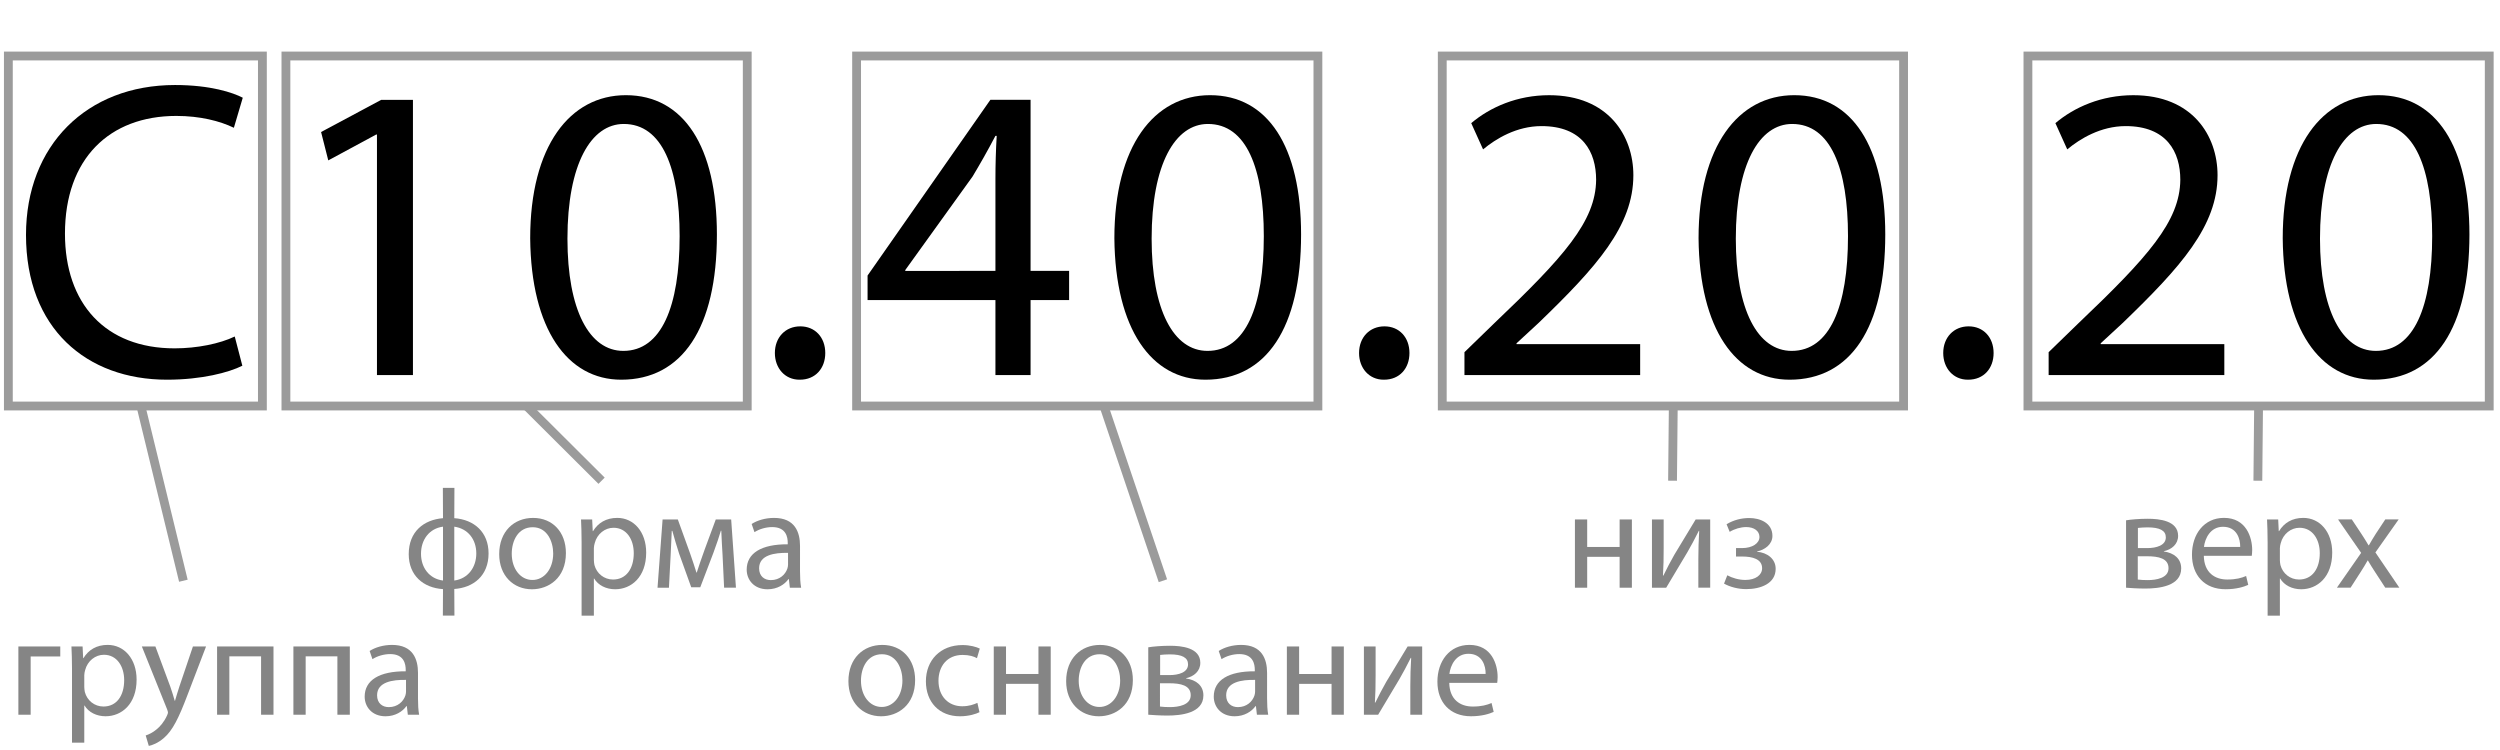 <?xml version="1.0" encoding="iso-8859-1"?>
<!-- Generator: Adobe Illustrator 21.1.0, SVG Export Plug-In . SVG Version: 6.00 Build 0)  -->
<svg version="1.1" id="Layer_1" xmlns="http://www.w3.org/2000/svg" xmlns:xlink="http://www.w3.org/1999/xlink" x="0px" y="0px"
	 viewBox="0 0 141.732 42.52" style="enable-background:new 0 0 141.732 42.52;" xml:space="preserve">
<g>
	<path d="M13.739,20.734c-0.768,0.384-2.304,0.792-4.272,0.792c-4.561,0-7.993-2.904-7.993-8.209c0-5.064,3.432-8.497,8.449-8.497
		c2.016,0,3.288,0.432,3.84,0.72l-0.504,1.704c-0.792-0.384-1.92-0.672-3.264-0.672c-3.792,0-6.312,2.424-6.312,6.673
		c0,3.96,2.28,6.504,6.216,6.504c1.272,0,2.568-0.264,3.409-0.672L13.739,20.734z"/>
	<path d="M21.371,7.629h-0.048l-2.712,1.464l-0.408-1.608l3.408-1.824h1.8v15.602h-2.04V7.629z"/>
	<path d="M40.643,13.293c0,5.305-1.968,8.233-5.425,8.233c-3.048,0-5.112-2.856-5.16-8.017c0-5.233,2.256-8.113,5.424-8.113
		C38.771,5.397,40.643,8.325,40.643,13.293z M32.17,13.533c0,4.056,1.248,6.36,3.168,6.36c2.16,0,3.192-2.52,3.192-6.504
		c0-3.84-0.984-6.361-3.168-6.361C33.514,7.028,32.17,9.285,32.17,13.533z"/>
	<path d="M45.322,21.526c-0.816,0-1.392-0.648-1.392-1.512c0-0.888,0.6-1.512,1.44-1.512c0.84,0,1.417,0.624,1.417,1.512
		c0,0.864-0.552,1.512-1.44,1.512H45.322z"/>
	<path d="M56.434,21.262v-4.249h-7.249v-1.392l6.961-9.961h2.28v9.697h2.185v1.656h-2.185v4.249H56.434z M56.434,15.358v-5.208
		c0-0.816,0.024-1.632,0.072-2.448h-0.072c-0.48,0.912-0.864,1.584-1.296,2.304l-3.816,5.304v0.048H56.434z"/>
	<path d="M73.762,13.293c0,5.305-1.968,8.233-5.425,8.233c-3.048,0-5.112-2.856-5.16-8.017c0-5.233,2.256-8.113,5.424-8.113
		C71.889,5.397,73.762,8.325,73.762,13.293z M65.289,13.533c0,4.056,1.249,6.36,3.168,6.36c2.16,0,3.192-2.52,3.192-6.504
		c0-3.84-0.984-6.361-3.168-6.361C66.633,7.028,65.289,9.285,65.289,13.533z"/>
	<path d="M78.441,21.526c-0.816,0-1.392-0.648-1.392-1.512c0-0.888,0.6-1.512,1.44-1.512c0.84,0,1.417,0.624,1.417,1.512
		c0,0.864-0.552,1.512-1.44,1.512H78.441z"/>
	<path d="M83.024,21.262v-1.296l1.656-1.608c3.984-3.792,5.784-5.809,5.809-8.161c0-1.584-0.768-3.048-3.097-3.048
		c-1.416,0-2.592,0.72-3.312,1.32l-0.672-1.488c1.08-0.912,2.616-1.584,4.416-1.584c3.36,0,4.776,2.304,4.776,4.536
		c0,2.88-2.088,5.208-5.376,8.377l-1.248,1.152v0.048h7.009v1.752H83.024z"/>
	<path d="M106.881,13.293c0,5.305-1.968,8.233-5.425,8.233c-3.048,0-5.112-2.856-5.16-8.017c0-5.233,2.256-8.113,5.424-8.113
		C105.009,5.397,106.881,8.325,106.881,13.293z M98.408,13.533c0,4.056,1.249,6.36,3.168,6.36c2.16,0,3.192-2.52,3.192-6.504
		c0-3.84-0.984-6.361-3.168-6.361C99.752,7.028,98.408,9.285,98.408,13.533z"/>
	<path d="M111.559,21.526c-0.816,0-1.392-0.648-1.392-1.512c0-0.888,0.6-1.512,1.44-1.512c0.84,0,1.416,0.624,1.416,1.512
		c0,0.864-0.552,1.512-1.44,1.512H111.559z"/>
	<path d="M116.143,21.262v-1.296l1.656-1.608c3.984-3.792,5.784-5.809,5.809-8.161c0-1.584-0.769-3.048-3.097-3.048
		c-1.416,0-2.592,0.72-3.313,1.32l-0.672-1.488c1.08-0.912,2.616-1.584,4.417-1.584c3.36,0,4.776,2.304,4.776,4.536
		c0,2.88-2.089,5.208-5.377,8.377l-1.248,1.152v0.048h7.009v1.752H116.143z"/>
	<path d="M139.999,13.293c0,5.305-1.969,8.233-5.425,8.233c-3.048,0-5.112-2.856-5.16-8.017c0-5.233,2.256-8.113,5.424-8.113
		C138.127,5.397,139.999,8.325,139.999,13.293z M131.527,13.533c0,4.056,1.248,6.36,3.168,6.36c2.16,0,3.192-2.52,3.192-6.504
		c0-3.84-0.984-6.361-3.168-6.361C132.87,7.028,131.527,9.285,131.527,13.533z"/>
</g>
<g>
	<path style="fill:#858585;" d="M3.417,36.65v0.568H1.738v3.302H1.042v-3.87H3.417z"/>
	<path style="fill:#858585;" d="M4.082,37.913c0-0.496-0.016-0.896-0.032-1.264h0.632l0.032,0.664H4.73
		c0.288-0.472,0.744-0.752,1.375-0.752c0.936,0,1.639,0.792,1.639,1.967c0,1.391-0.848,2.079-1.759,2.079
		c-0.512,0-0.959-0.224-1.191-0.607H4.778v2.103H4.082V37.913z M4.778,38.944c0,0.104,0.016,0.2,0.032,0.288
		c0.128,0.487,0.551,0.823,1.055,0.823c0.744,0,1.175-0.607,1.175-1.495c0-0.775-0.408-1.439-1.151-1.439
		c-0.479,0-0.927,0.344-1.063,0.872c-0.024,0.088-0.048,0.191-0.048,0.288V38.944z"/>
	<path style="fill:#858585;" d="M8.81,36.65l0.848,2.287c0.088,0.256,0.184,0.56,0.248,0.792h0.016
		c0.072-0.232,0.152-0.528,0.248-0.808l0.768-2.271h0.744l-1.056,2.759c-0.503,1.327-0.847,2.007-1.327,2.423
		c-0.344,0.304-0.688,0.423-0.863,0.456l-0.176-0.592c0.176-0.056,0.408-0.168,0.615-0.344c0.192-0.152,0.432-0.424,0.592-0.784
		c0.032-0.072,0.056-0.128,0.056-0.168s-0.016-0.096-0.048-0.184L8.042,36.65H8.81z"/>
	<path style="fill:#858585;" d="M15.505,36.65v3.87h-0.704v-3.31h-1.799v3.31h-0.695v-3.87H15.505z"/>
	<path style="fill:#858585;" d="M19.832,36.65v3.87h-0.704v-3.31h-1.799v3.31h-0.695v-3.87H19.832z"/>
	<path style="fill:#858585;" d="M23.697,39.592c0,0.336,0.016,0.664,0.064,0.928h-0.64l-0.056-0.488h-0.024
		c-0.216,0.304-0.632,0.576-1.183,0.576c-0.784,0-1.184-0.552-1.184-1.111c0-0.936,0.832-1.447,2.327-1.439v-0.08
		c0-0.32-0.088-0.896-0.879-0.896c-0.36,0-0.736,0.112-1.007,0.288l-0.16-0.464c0.32-0.208,0.784-0.344,1.271-0.344
		c1.183,0,1.471,0.808,1.471,1.583V39.592z M23.017,38.545c-0.768-0.016-1.639,0.12-1.639,0.872c0,0.456,0.304,0.672,0.664,0.672
		c0.504,0,0.824-0.32,0.936-0.648c0.024-0.072,0.04-0.152,0.04-0.224V38.545z"/>
</g>
<g>
	<path style="fill:#858585;" d="M25.763,27.658l-0.008,1.719c1.127,0.08,1.943,0.792,1.943,1.999c0,1.271-0.864,1.943-1.943,2.015
		l0.008,1.511h-0.656l0.008-1.503c-1.119-0.072-1.943-0.776-1.943-1.983c0-1.279,0.855-1.951,1.943-2.039l-0.008-1.719H25.763z
		 M25.115,29.858c-0.783,0.104-1.247,0.743-1.247,1.535c0,0.799,0.479,1.423,1.247,1.519V29.858z M25.755,32.912
		c0.776-0.104,1.248-0.744,1.248-1.535c0-0.8-0.472-1.407-1.248-1.519V32.912z"/>
	<path style="fill:#858585;" d="M32.083,31.353c0,1.431-0.992,2.055-1.927,2.055c-1.047,0-1.855-0.768-1.855-1.991
		c0-1.295,0.848-2.055,1.919-2.055C31.331,29.361,32.083,30.169,32.083,31.353z M29.012,31.393c0,0.847,0.488,1.487,1.175,1.487
		c0.671,0,1.175-0.631,1.175-1.503c0-0.656-0.328-1.487-1.16-1.487C29.372,29.889,29.012,30.657,29.012,31.393z"/>
	<path style="fill:#858585;" d="M32.972,30.713c0-0.496-0.016-0.896-0.032-1.264h0.632l0.032,0.664h0.016
		c0.288-0.472,0.744-0.752,1.375-0.752c0.936,0,1.639,0.792,1.639,1.967c0,1.391-0.848,2.079-1.759,2.079
		c-0.512,0-0.959-0.224-1.191-0.607h-0.016v2.103h-0.696V30.713z M33.668,31.744c0,0.104,0.016,0.2,0.032,0.288
		c0.128,0.487,0.551,0.823,1.055,0.823c0.744,0,1.175-0.607,1.175-1.495c0-0.775-0.408-1.439-1.151-1.439
		c-0.479,0-0.927,0.344-1.063,0.872c-0.024,0.088-0.048,0.191-0.048,0.288V31.744z"/>
	<path style="fill:#858585;" d="M37.564,29.449h0.864l0.704,1.951c0.096,0.288,0.264,0.76,0.352,1.063h0.016
		c0.088-0.288,0.304-0.903,0.456-1.327l0.624-1.688h0.872l0.271,3.87h-0.671l-0.088-1.847c-0.024-0.416-0.056-0.911-0.072-1.383
		h-0.024c-0.104,0.352-0.208,0.664-0.424,1.255l-0.744,1.951h-0.512L38.5,31.384c-0.12-0.368-0.288-0.927-0.384-1.287h-0.032
		c-0.016,0.456-0.04,0.967-0.064,1.391l-0.096,1.831h-0.647L37.564,29.449z"/>
	<path style="fill:#858585;" d="M45.355,32.392c0,0.336,0.016,0.664,0.064,0.928h-0.64l-0.056-0.488h-0.024
		c-0.216,0.304-0.631,0.576-1.183,0.576c-0.784,0-1.184-0.552-1.184-1.111c0-0.936,0.832-1.447,2.327-1.439v-0.08
		c0-0.32-0.088-0.896-0.879-0.896c-0.36,0-0.735,0.112-1.007,0.288l-0.16-0.464c0.32-0.208,0.784-0.344,1.271-0.344
		c1.183,0,1.471,0.808,1.471,1.583V32.392z M44.675,31.344c-0.768-0.016-1.639,0.12-1.639,0.872c0,0.456,0.304,0.672,0.664,0.672
		c0.504,0,0.824-0.32,0.936-0.648c0.024-0.072,0.04-0.152,0.04-0.224V31.344z"/>
</g>
<g>
	<path style="fill:#858585;" d="M89.982,29.449v1.56h1.839v-1.56h0.695v3.87h-0.695v-1.751h-1.839v1.751h-0.695v-3.87H89.982z"/>
	<path style="fill:#858585;" d="M94.318,29.449v1.631c0,0.616-0.008,1-0.04,1.551h0.024c0.231-0.464,0.367-0.736,0.623-1.184
		l1.208-1.999h0.823v3.87h-0.672V31.68c0-0.631,0.017-0.959,0.048-1.583h-0.023c-0.248,0.496-0.416,0.808-0.64,1.199
		c-0.368,0.6-0.792,1.343-1.208,2.023h-0.807v-3.87H94.318z"/>
	<path style="fill:#858585;" d="M98.421,31.073h0.336c0.592,0,0.992-0.272,0.992-0.632c0-0.344-0.313-0.56-0.752-0.56
		c-0.312,0-0.664,0.104-0.936,0.272l-0.176-0.432c0.392-0.24,0.84-0.352,1.287-0.352c0.592,0,1.312,0.264,1.312,1.015
		c0,0.48-0.44,0.792-0.872,0.88v0.016c0.576,0.048,1.056,0.4,1.056,0.968c0,0.839-0.855,1.151-1.671,1.151
		c-0.456,0-0.911-0.12-1.256-0.312l0.185-0.472c0.279,0.152,0.655,0.264,1.023,0.264c0.583,0,0.951-0.28,0.951-0.664
		c0-0.52-0.544-0.664-1.127-0.664h-0.353V31.073z"/>
</g>
<g>
	<path style="fill:#858585;" d="M120.533,29.498c0.271-0.048,0.775-0.088,1.23-0.088c0.648,0,1.72,0.104,1.72,0.967
		c0,0.479-0.368,0.775-0.808,0.872v0.016c0.567,0.08,0.983,0.399,0.983,0.959c0,1.015-1.279,1.143-2.039,1.143
		c-0.432,0-0.88-0.032-1.087-0.048V29.498z M121.197,32.856c0.2,0.024,0.344,0.032,0.567,0.032c0.472,0,1.176-0.112,1.176-0.672
		c0-0.56-0.56-0.68-1.231-0.68h-0.512V32.856z M121.204,31.073h0.528c0.52,0,1.055-0.152,1.055-0.608
		c0-0.384-0.335-0.567-1.039-0.567c-0.231,0-0.376,0.016-0.544,0.032V31.073z"/>
	<path style="fill:#858585;" d="M124.941,31.512c0.016,0.952,0.624,1.343,1.327,1.343c0.504,0,0.808-0.088,1.071-0.2l0.12,0.503
		c-0.248,0.112-0.672,0.248-1.287,0.248c-1.191,0-1.903-0.792-1.903-1.959c0-1.167,0.688-2.087,1.815-2.087
		c1.264,0,1.599,1.111,1.599,1.823c0,0.144-0.016,0.256-0.023,0.328H124.941z M127.003,31.009c0.009-0.448-0.184-1.144-0.975-1.144
		c-0.712,0-1.023,0.656-1.08,1.144H127.003z"/>
	<path style="fill:#858585;" d="M128.557,30.713c0-0.496-0.016-0.896-0.032-1.264h0.632l0.032,0.664h0.016
		c0.288-0.472,0.744-0.752,1.375-0.752c0.936,0,1.64,0.792,1.64,1.967c0,1.391-0.848,2.079-1.759,2.079
		c-0.512,0-0.96-0.224-1.191-0.607h-0.017v2.103h-0.695V30.713z M129.252,31.744c0,0.104,0.017,0.2,0.032,0.288
		c0.128,0.487,0.552,0.823,1.056,0.823c0.743,0,1.175-0.607,1.175-1.495c0-0.775-0.407-1.439-1.151-1.439
		c-0.479,0-0.927,0.344-1.063,0.872c-0.023,0.088-0.048,0.191-0.048,0.288V31.744z"/>
	<path style="fill:#858585;" d="M133.332,29.449l0.552,0.832c0.144,0.216,0.264,0.416,0.392,0.631h0.024
		c0.128-0.232,0.256-0.432,0.384-0.64l0.544-0.824h0.759l-1.319,1.871l1.359,1.999h-0.799l-0.568-0.872
		c-0.151-0.224-0.279-0.44-0.416-0.671h-0.016c-0.128,0.24-0.264,0.439-0.407,0.671l-0.561,0.872h-0.775l1.375-1.975l-1.311-1.895
		H133.332z"/>
</g>
<g>
	<path style="fill:#858585;" d="M51.881,38.553c0,1.431-0.992,2.055-1.927,2.055c-1.047,0-1.855-0.768-1.855-1.991
		c0-1.295,0.848-2.055,1.919-2.055C51.129,36.562,51.881,37.369,51.881,38.553z M48.811,38.593c0,0.847,0.488,1.487,1.175,1.487
		c0.671,0,1.175-0.631,1.175-1.503c0-0.656-0.328-1.487-1.16-1.487C49.171,37.089,48.811,37.857,48.811,38.593z"/>
	<path style="fill:#858585;" d="M55.53,40.376c-0.184,0.096-0.592,0.232-1.111,0.232c-1.167,0-1.927-0.799-1.927-1.983
		c0-1.191,0.815-2.055,2.079-2.055c0.416,0,0.783,0.104,0.976,0.2l-0.16,0.544c-0.168-0.096-0.432-0.184-0.815-0.184
		c-0.888,0-1.367,0.656-1.367,1.463c0,0.896,0.576,1.447,1.343,1.447c0.399,0,0.664-0.104,0.863-0.192L55.53,40.376z"/>
	<path style="fill:#858585;" d="M57.034,36.65v1.56h1.839v-1.56h0.695v3.87h-0.695v-1.751h-1.839v1.751h-0.695v-3.87H57.034z"/>
	<path style="fill:#858585;" d="M64.225,38.553c0,1.431-0.992,2.055-1.927,2.055c-1.047,0-1.855-0.768-1.855-1.991
		c0-1.295,0.848-2.055,1.919-2.055C63.473,36.562,64.225,37.369,64.225,38.553z M61.155,38.593c0,0.847,0.487,1.487,1.175,1.487
		c0.671,0,1.175-0.631,1.175-1.503c0-0.656-0.328-1.487-1.159-1.487C61.514,37.089,61.155,37.857,61.155,38.593z"/>
	<path style="fill:#858585;" d="M65.099,36.698c0.271-0.048,0.775-0.088,1.231-0.088c0.648,0,1.719,0.104,1.719,0.967
		c0,0.479-0.368,0.775-0.808,0.872v0.016c0.568,0.08,0.983,0.399,0.983,0.959c0,1.015-1.279,1.143-2.039,1.143
		c-0.432,0-0.88-0.032-1.087-0.048V36.698z M65.763,40.056c0.2,0.024,0.344,0.032,0.567,0.032c0.472,0,1.175-0.112,1.175-0.672
		s-0.56-0.68-1.231-0.68h-0.512V40.056z M65.771,38.273h0.528c0.52,0,1.055-0.152,1.055-0.608c0-0.384-0.335-0.567-1.039-0.567
		c-0.232,0-0.376,0.016-0.544,0.032V38.273z"/>
	<path style="fill:#858585;" d="M71.834,39.592c0,0.336,0.016,0.664,0.064,0.928h-0.64l-0.056-0.488h-0.024
		c-0.216,0.304-0.631,0.576-1.183,0.576c-0.784,0-1.184-0.552-1.184-1.111c0-0.936,0.832-1.447,2.327-1.439v-0.08
		c0-0.32-0.088-0.896-0.879-0.896c-0.36,0-0.735,0.112-1.007,0.288l-0.16-0.464c0.32-0.208,0.784-0.344,1.271-0.344
		c1.183,0,1.471,0.808,1.471,1.583V39.592z M71.154,38.545c-0.768-0.016-1.639,0.12-1.639,0.872c0,0.456,0.304,0.672,0.664,0.672
		c0.504,0,0.824-0.32,0.936-0.648c0.024-0.072,0.04-0.152,0.04-0.224V38.545z"/>
	<path style="fill:#858585;" d="M73.651,36.65v1.56h1.839v-1.56h0.695v3.87H75.49v-1.751h-1.839v1.751h-0.695v-3.87H73.651z"/>
	<path style="fill:#858585;" d="M77.987,36.65v1.631c0,0.616-0.008,1-0.04,1.551h0.024c0.232-0.464,0.368-0.736,0.624-1.184
		l1.208-1.999h0.824v3.87h-0.672V38.88c0-0.631,0.016-0.959,0.048-1.583h-0.024c-0.248,0.496-0.416,0.808-0.64,1.199
		c-0.368,0.6-0.792,1.343-1.208,2.023h-0.807v-3.87H77.987z"/>
	<path style="fill:#858585;" d="M82.163,38.713c0.016,0.952,0.624,1.343,1.327,1.343c0.504,0,0.808-0.088,1.071-0.2l0.12,0.503
		c-0.248,0.112-0.672,0.248-1.287,0.248c-1.191,0-1.903-0.792-1.903-1.959c0-1.167,0.688-2.087,1.815-2.087
		c1.264,0,1.599,1.111,1.599,1.823c0,0.144-0.016,0.256-0.024,0.328H82.163z M84.225,38.209c0.008-0.448-0.184-1.144-0.975-1.144
		c-0.712,0-1.023,0.656-1.08,1.144H84.225z"/>
</g>
<rect x="0.474" y="3.175" style="fill:none;stroke:#9B9B9B;stroke-width:0.5;stroke-miterlimit:10;" width="14.402" height="19.843"/>
<rect x="16.21" y="3.175" style="fill:none;stroke:#9B9B9B;stroke-width:0.5;stroke-miterlimit:10;" width="26.153" height="19.843"/>
<rect x="48.563" y="3.175" style="fill:none;stroke:#9B9B9B;stroke-width:0.5;stroke-miterlimit:10;" width="26.153" height="19.843"/>
<rect x="81.766" y="3.175" style="fill:none;stroke:#9B9B9B;stroke-width:0.5;stroke-miterlimit:10;" width="26.153" height="19.843"/>
<rect x="114.969" y="3.175" style="fill:none;stroke:#9B9B9B;stroke-width:0.5;stroke-miterlimit:10;" width="26.153" height="19.843"/>
<line style="fill:none;stroke:#9B9B9B;stroke-width:0.5;stroke-miterlimit:10;" x1="7.986" y1="23.018" x2="10.396" y2="32.923"/>
<line style="fill:none;stroke:#9B9B9B;stroke-width:0.5;stroke-miterlimit:10;" x1="29.853" y1="23.018" x2="34.105" y2="27.254"/>
<line style="fill:none;stroke:#9B9B9B;stroke-width:0.5;stroke-miterlimit:10;" x1="128.045" y1="23.018" x2="128.004" y2="27.254"/>
<line style="fill:none;stroke:#9B9B9B;stroke-width:0.5;stroke-miterlimit:10;" x1="94.863" y1="23.018" x2="94.821" y2="27.254"/>
<line style="fill:none;stroke:#9B9B9B;stroke-width:0.5;stroke-miterlimit:10;" x1="62.584" y1="23.018" x2="65.928" y2="32.923"/>
</svg>
